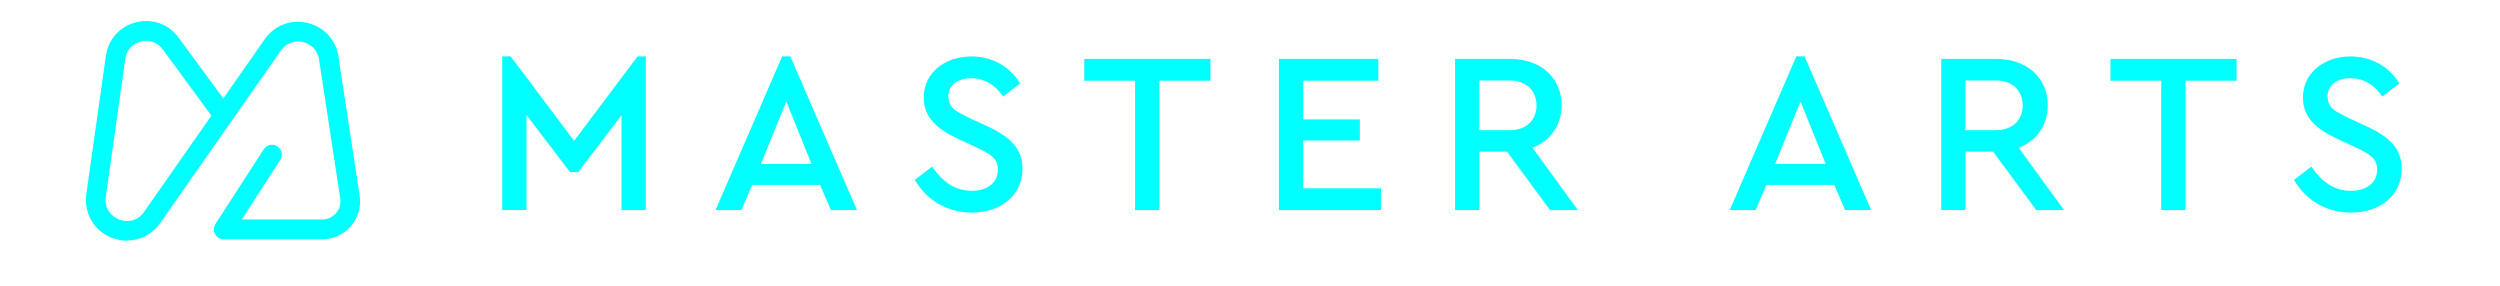 <?xml version="1.0" encoding="UTF-8"?><svg id="Layer_1" xmlns="http://www.w3.org/2000/svg" viewBox="0 0 280 32"><defs><style>.cls-1{fill:aqua;stroke-width:0px;}</style></defs><path class="cls-1" d="M14.24,26.96c-.57,0-1.15-.11-1.72-.33-2.01-.79-3.15-2.76-2.85-4.9l2.19-15.47c.26-1.86,1.56-3.3,3.38-3.76,1.82-.46,3.65.2,4.76,1.71l5.01,6.82,4.65-6.65c1.1-1.56,2.93-2.25,4.78-1.81,1.85.44,3.18,1.88,3.46,3.76l2.38,15.59c.19,1.22-.17,2.46-.97,3.4-.81.94-1.98,1.48-3.21,1.48h-11.04c-.4,0-.78-.22-.97-.58-.19-.35-.18-.79.04-1.13l5.41-8.37c.33-.51,1.01-.66,1.52-.33.51.33.66,1.01.33,1.52l-4.31,6.67h9.02c.59,0,1.15-.26,1.54-.71.39-.45.56-1.04.47-1.63l-2.38-15.59c-.18-1.16-1.04-1.77-1.79-1.94-.75-.18-1.79-.02-2.47.93l-13.52,19.33c-.89,1.27-2.26,1.97-3.71,1.97ZM16.36,4.57c-.21,0-.4.03-.58.07-.73.18-1.58.79-1.74,1.93l-2.19,15.47c-.19,1.36.64,2.2,1.48,2.54.84.33,2.02.28,2.81-.85l7.54-10.78-5.46-7.43c-.52-.7-1.23-.95-1.86-.95Z"/><path class="cls-1" d="M72.33,6.32v17.21h-2.72v-10.62l-4.85,6.36h-.92l-4.87-6.39v10.64h-2.72V6.32h.95l7.1,9.46,7.11-9.46h.92Z"/><path class="cls-1" d="M91.87,20.71h-7.62l-1.21,2.82h-2.9l7.46-17.21h.92l7.46,17.21h-2.92l-1.21-2.82ZM88.07,11.37l-2.85,7h5.67l-2.82-7Z"/><path class="cls-1" d="M104.41,18.68c1.13,1.64,2.49,2.69,4.44,2.69,1.74,0,2.92-.92,2.92-2.36,0-1.21-.72-1.72-2.49-2.54l-1.87-.87c-2.46-1.13-3.95-2.44-3.95-4.69,0-2.77,2.41-4.59,5.33-4.59,2.39,0,4.41,1.21,5.46,3.03l-1.9,1.46c-.9-1.33-2.13-2.05-3.57-2.05s-2.57.72-2.57,2.05c.1,1.33.69,1.56,2.36,2.41l1.9.87c2.75,1.26,4.05,2.59,4.05,4.82,0,2.95-2.41,4.9-5.67,4.9-2.77,0-5.08-1.39-6.39-3.67l1.92-1.46Z"/><path class="cls-1" d="M127.13,9.04h-5.69v-2.44h14.13v2.44h-5.72v14.49h-2.72v-14.49Z"/><path class="cls-1" d="M143.24,6.6h11.13v2.44h-8.41v4.33h6.34v2.36h-6.34v5.36h8.72v2.44h-11.44V6.6Z"/><path class="cls-1" d="M173.61,23.53l-4.82-6.54h-3.1v6.54h-2.72V6.6h6.18c3.41,0,5.75,2.13,5.75,5.18,0,2.23-1.23,3.98-3.26,4.77l5.08,6.98h-3.1ZM165.68,14.58h3.41c1.87,0,3-1.13,3-2.77s-1.13-2.8-3-2.8h-3.41v5.57Z"/><path class="cls-1" d="M205.46,20.71h-7.62l-1.21,2.82h-2.9l7.46-17.21h.92l7.46,17.21h-2.92l-1.21-2.82ZM201.66,11.37l-2.85,7h5.67l-2.82-7Z"/><path class="cls-1" d="M228.06,23.53l-4.82-6.54h-3.1v6.54h-2.72V6.6h6.18c3.41,0,5.75,2.13,5.75,5.18,0,2.23-1.23,3.98-3.26,4.77l5.08,6.98h-3.1ZM220.13,14.58h3.41c1.87,0,3-1.13,3-2.77s-1.13-2.8-3-2.8h-3.41v5.57Z"/><path class="cls-1" d="M242.06,9.04h-5.69v-2.44h14.13v2.44h-5.72v14.49h-2.72v-14.49Z"/><path class="cls-1" d="M258.88,18.68c1.13,1.64,2.49,2.69,4.44,2.69,1.75,0,2.92-.92,2.92-2.36,0-1.21-.72-1.72-2.49-2.54l-1.87-.87c-2.46-1.13-3.95-2.44-3.95-4.69,0-2.77,2.41-4.59,5.33-4.59,2.39,0,4.41,1.21,5.46,3.03l-1.9,1.46c-.9-1.33-2.13-2.05-3.57-2.05s-2.57.72-2.57,2.05c.1,1.33.69,1.56,2.36,2.41l1.9.87c2.75,1.26,4.05,2.59,4.05,4.82,0,2.95-2.41,4.9-5.67,4.9-2.77,0-5.08-1.39-6.39-3.67l1.92-1.46Z"/></svg>